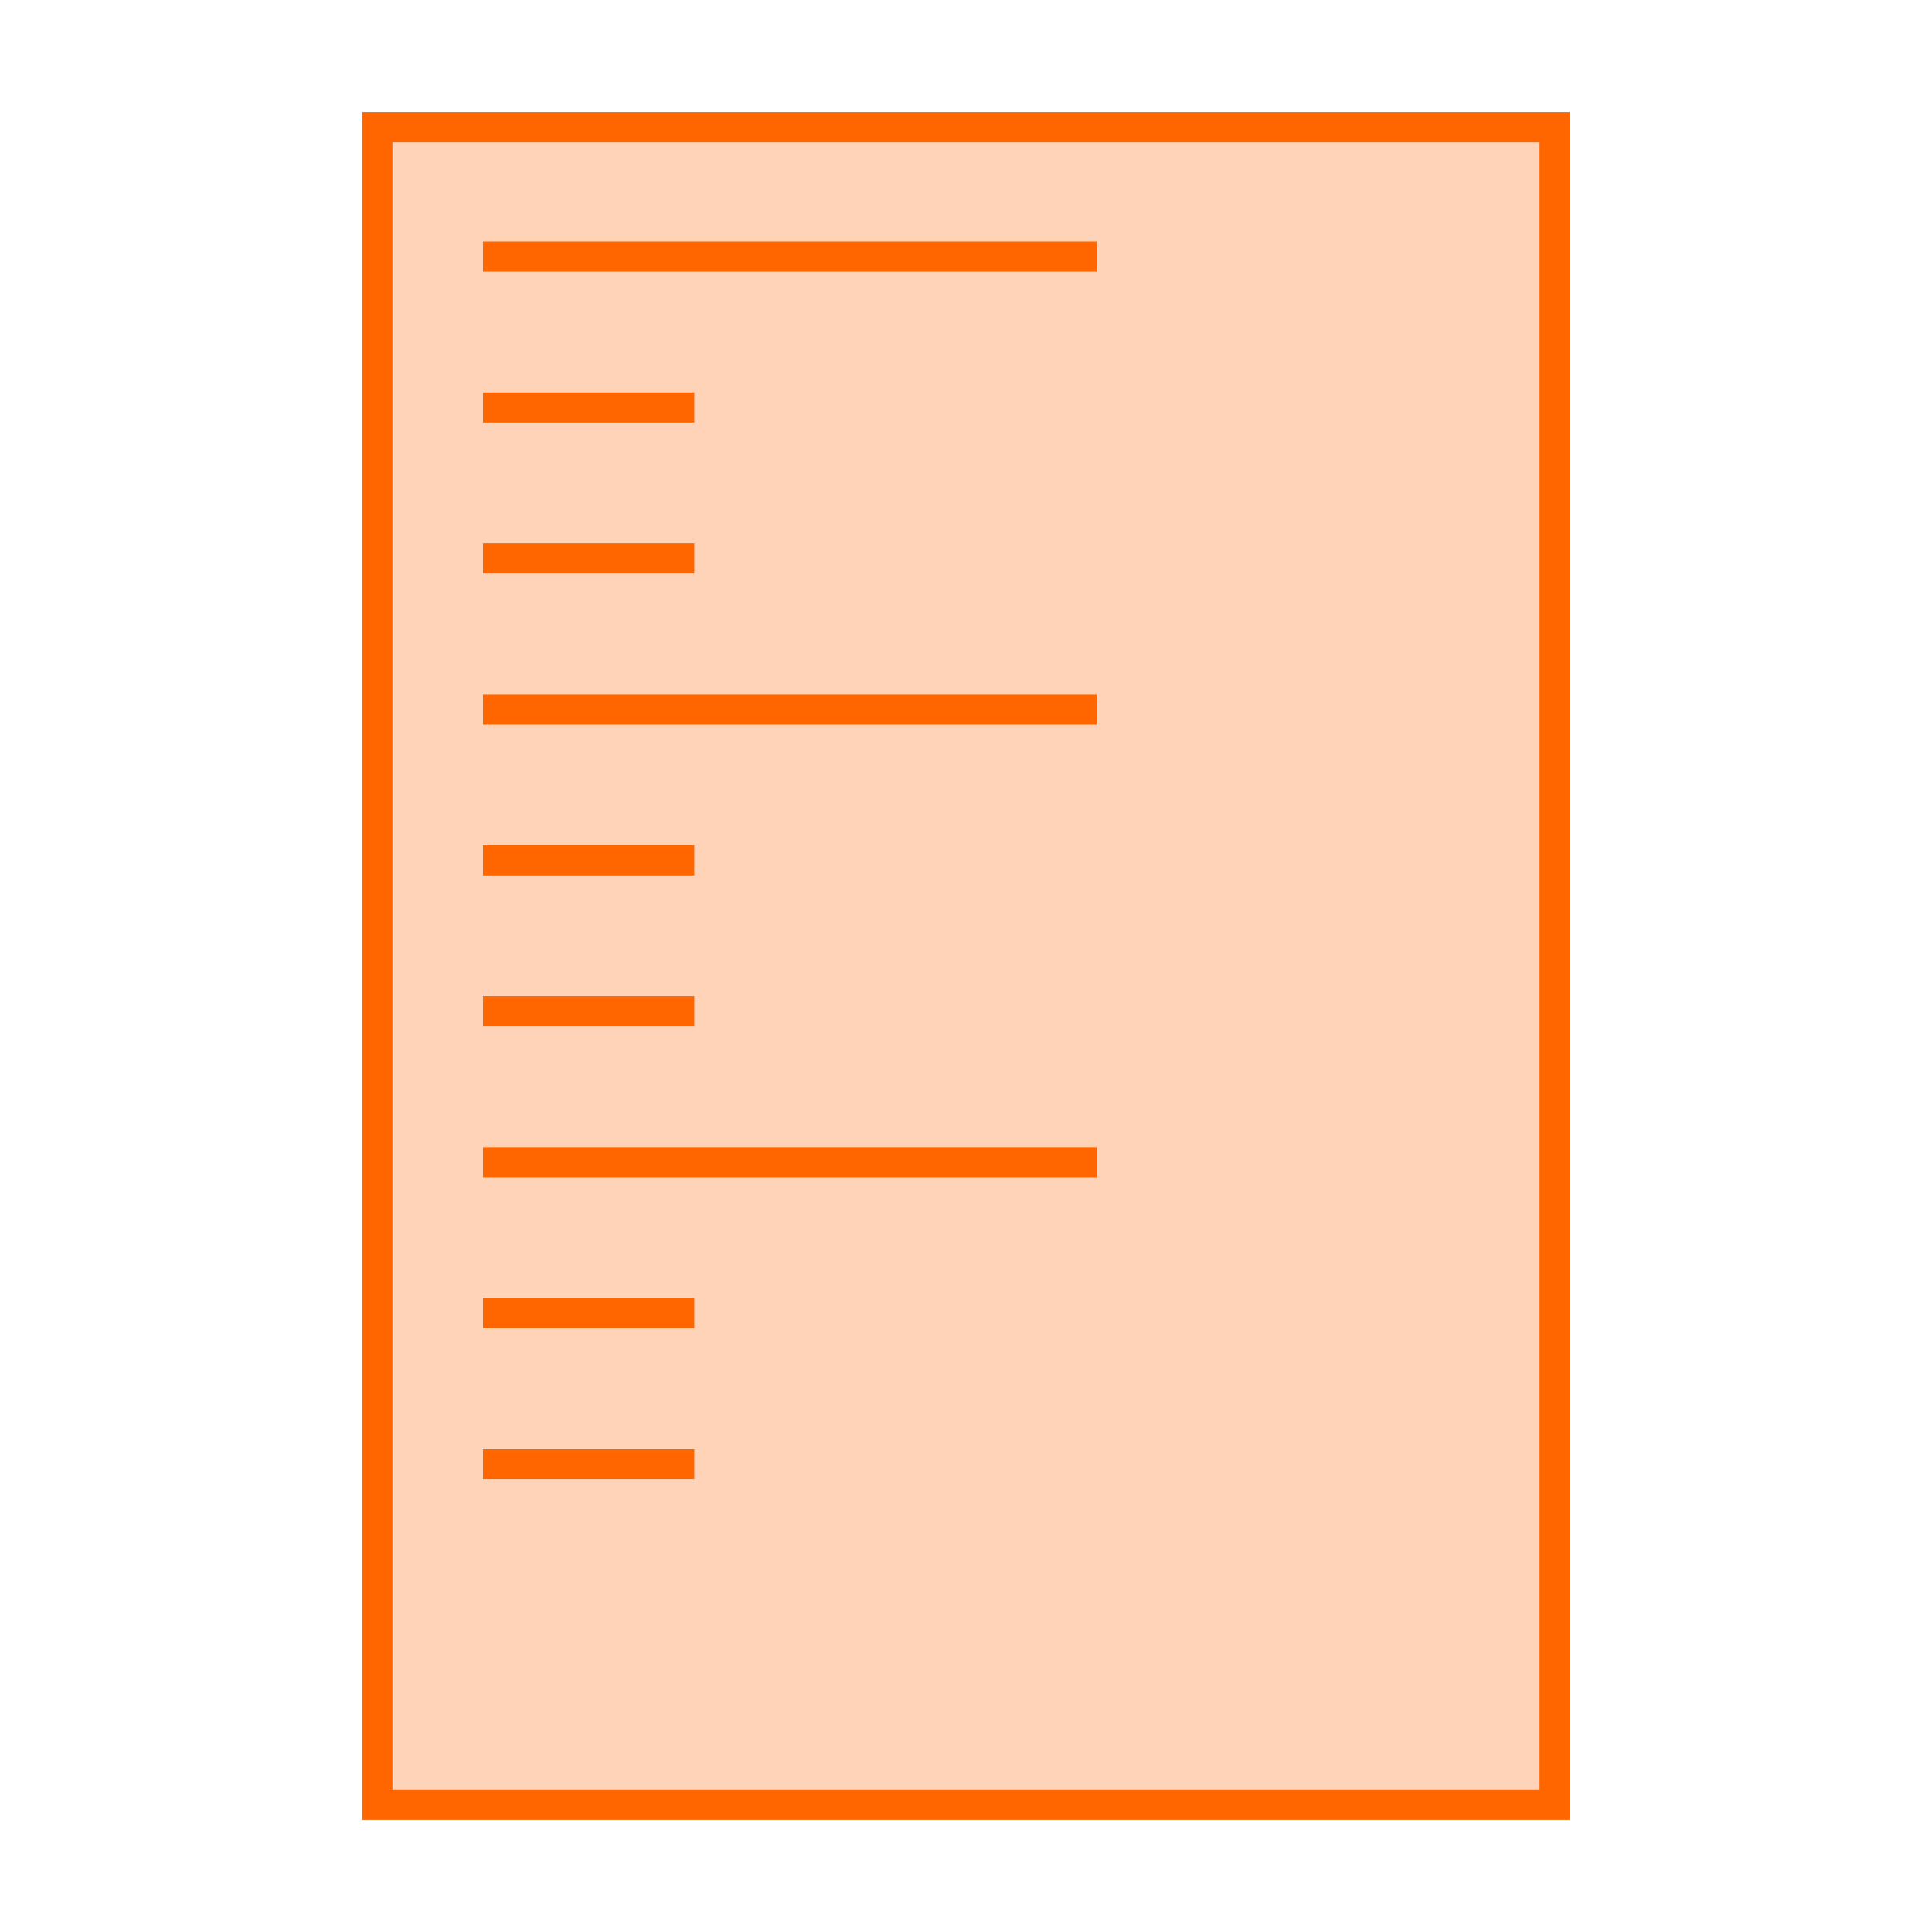 <?xml version="1.0" encoding="UTF-8" standalone="no"?>
<!-- Created with Inkscape (http://www.inkscape.org/) -->

<svg
   xmlns:osb="http://www.openswatchbook.org/uri/2009/osb"
   xmlns:dc="http://purl.org/dc/elements/1.1/"
   xmlns:cc="http://creativecommons.org/ns#"
   xmlns:rdf="http://www.w3.org/1999/02/22-rdf-syntax-ns#"
   xmlns:svg="http://www.w3.org/2000/svg"
   xmlns="http://www.w3.org/2000/svg"
   xmlns:sodipodi="http://sodipodi.sourceforge.net/DTD/sodipodi-0.dtd"
   xmlns:inkscape="http://www.inkscape.org/namespaces/inkscape"
   width="64"
   height="64"
   id="svg4700"
   version="1.1"
   inkscape:version="0.91 r13725"
   viewBox="0 0 64 64"
   sodipodi:docname="inventory.svg">
  <defs
     id="defs4702">
    <linearGradient
       id="linearGradient5579"
       osb:paint="gradient">
      <stop
         style="stop-color:#918a6f;stop-opacity:1;"
         offset="0"
         id="stop5581" />
      <stop
         style="stop-color:#918a6f;stop-opacity:0;"
         offset="1"
         id="stop5583" />
    </linearGradient>
  </defs>
  <sodipodi:namedview
     id="base"
     pagecolor="#ffffff"
     bordercolor="#666666"
     borderopacity="1.0"
     inkscape:pageopacity="0.0"
     inkscape:pageshadow="2"
     inkscape:zoom="5.6568543"
     inkscape:cx="45.304961"
     inkscape:cy="29.093929"
     inkscape:current-layer="layer1"
     showgrid="true"
     inkscape:document-units="px"
     inkscape:grid-bbox="true"
     inkscape:window-width="1440"
     inkscape:window-height="799"
     inkscape:window-x="0"
     inkscape:window-y="1"
     inkscape:window-maximized="1" />
  <g
     inkscape:groupmode="layer"
     id="layer2"
     inkscape:label="Layer 5" />
  <g
     inkscape:groupmode="layer"
     id="layer5"
     inkscape:label="Layer 3" />
  <g
     inkscape:groupmode="layer"
     id="layer4"
     inkscape:label="Layer 2"
     style="display:inline" />
  <g
     inkscape:groupmode="layer"
     id="layer1"
     inkscape:label="Layer 4">
    <rect
       style="opacity:1;fill:#ff6600;fill-opacity:0.282;stroke:#ff6600;stroke-width:1;stroke-linejoin:miter;stroke-opacity:1"
       id="rect4169"
       width="39"
       height="55.571"
       x="12.5"
       y="4.214" />
    <path
       style="fill:#ff6600;fill-opacity:0.282;fill-rule:evenodd;stroke:#ff6600;stroke-width:1px;stroke-linecap:butt;stroke-linejoin:miter;stroke-opacity:1"
       d="m 16,23.5 20.329,0"
       id="path4171"
       inkscape:connector-curvature="0" />
    <path
       inkscape:connector-curvature="0"
       id="path4173"
       d="m 16,8.5 20.329,0"
       style="fill:#ff6600;fill-opacity:0.282;fill-rule:evenodd;stroke:#ff6600;stroke-width:1px;stroke-linecap:butt;stroke-linejoin:miter;stroke-opacity:1" />
    <path
       inkscape:connector-curvature="0"
       id="path4175"
       d="m 16,38.5 20.329,0"
       style="fill:#ff6600;fill-opacity:0.282;fill-rule:evenodd;stroke:#ff6600;stroke-width:1px;stroke-linecap:butt;stroke-linejoin:miter;stroke-opacity:1" />
    <path
       style="fill:#ff6600;fill-opacity:0.282;fill-rule:evenodd;stroke:#ff6600;stroke-width:1px;stroke-linecap:butt;stroke-linejoin:miter;stroke-opacity:1"
       d="m 16,13.5 7,0"
       id="path4177"
       inkscape:connector-curvature="0" />
    <path
       inkscape:connector-curvature="0"
       id="path4179"
       d="m 16,18.5 7,0"
       style="fill:#ff6600;fill-opacity:0.282;fill-rule:evenodd;stroke:#ff6600;stroke-width:1px;stroke-linecap:butt;stroke-linejoin:miter;stroke-opacity:1" />
    <path
       style="fill:#ff6600;fill-opacity:0.282;fill-rule:evenodd;stroke:#ff6600;stroke-width:1px;stroke-linecap:butt;stroke-linejoin:miter;stroke-opacity:1"
       d="m 16,28.5 7,0"
       id="path4181"
       inkscape:connector-curvature="0" />
    <path
       inkscape:connector-curvature="0"
       id="path4183"
       d="m 16,33.5 7,0"
       style="fill:#ff6600;fill-opacity:0.282;fill-rule:evenodd;stroke:#ff6600;stroke-width:1px;stroke-linecap:butt;stroke-linejoin:miter;stroke-opacity:1" />
    <path
       style="fill:#ff6600;fill-opacity:0.282;fill-rule:evenodd;stroke:#ff6600;stroke-width:1px;stroke-linecap:butt;stroke-linejoin:miter;stroke-opacity:1"
       d="m 16,43.5 7,0"
       id="path4185"
       inkscape:connector-curvature="0" />
    <path
       inkscape:connector-curvature="0"
       id="path4187"
       d="m 16,48.5 7,0"
       style="fill:#ff6600;fill-opacity:0.282;fill-rule:evenodd;stroke:#ff6600;stroke-width:1px;stroke-linecap:butt;stroke-linejoin:miter;stroke-opacity:1" />
  </g>
</svg>
